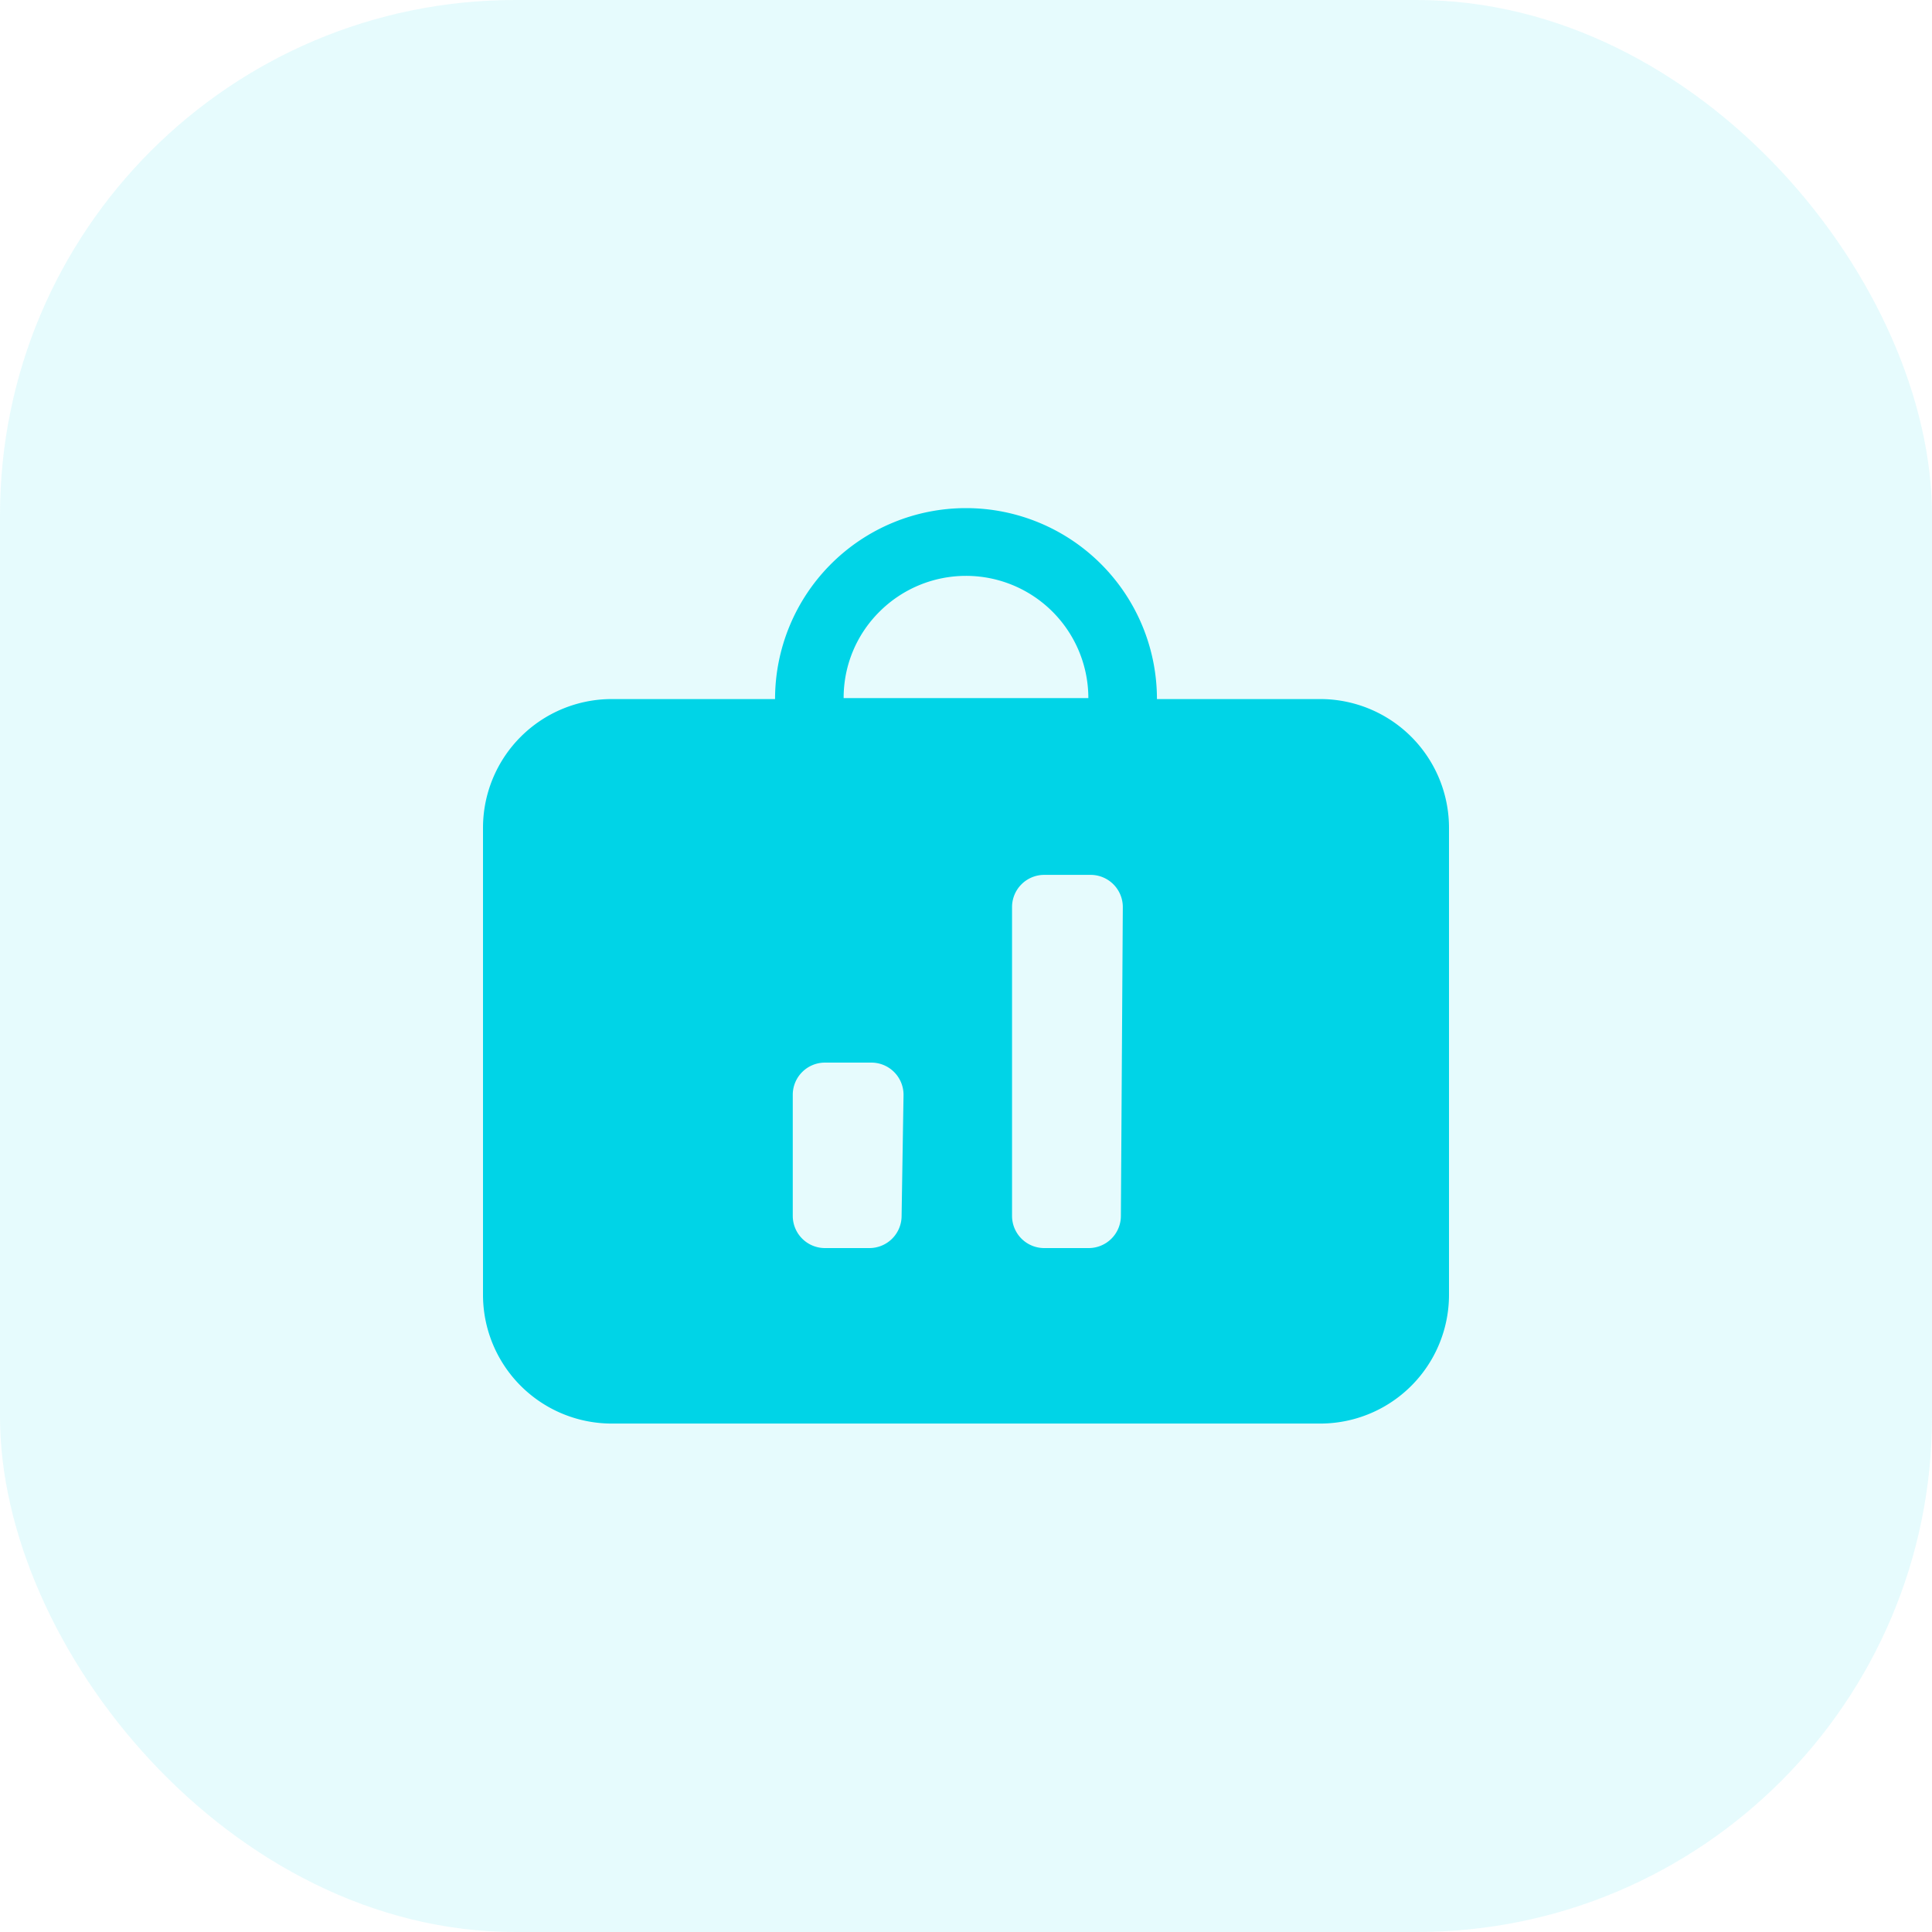 <svg xmlns="http://www.w3.org/2000/svg" viewBox="0 0 60 60"><g id="Layer_2" data-name="Layer 2"><g id="Layer_1-2" data-name="Layer 1"><rect width="60" height="60" rx="16" fill="#00d4e7" opacity="0.1"/><path d="M41,21.71H35.93a5.93,5.93,0,0,0-11.86,0H19a4,4,0,0,0-4,4v14.5a4,4,0,0,0,4,4H41a4,4,0,0,0,4-4V25.71A4,4,0,0,0,41,21.71ZM27.31,19a3.8,3.8,0,0,1,6.49,2.68H26.2A3.76,3.76,0,0,1,27.31,19ZM28,37.76a1,1,0,0,1-1,1H25.62a1,1,0,0,1-1-1V34a1,1,0,0,1,1-1h1.44a1,1,0,0,1,1,1Zm6.81,0a1,1,0,0,1-1,1H32.43a1,1,0,0,1-1-1V28.17a1,1,0,0,1,1-1h1.44a1,1,0,0,1,1,1Z" fill="#00d4e7"/></g></g></svg>